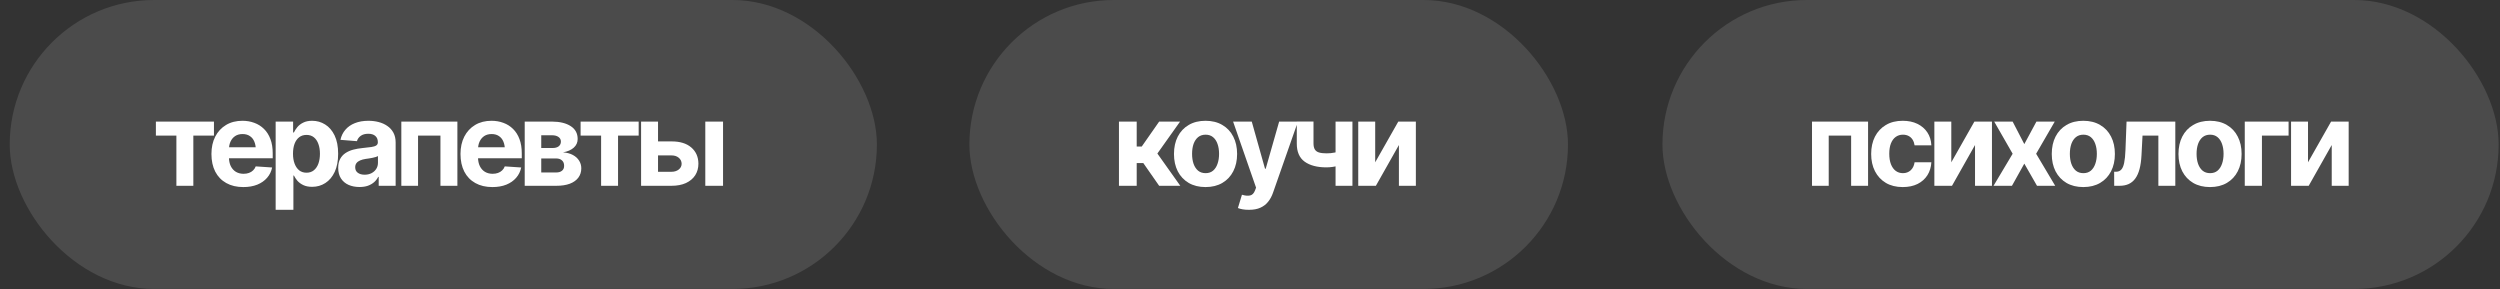 <?xml version="1.0" encoding="UTF-8"?> <svg xmlns="http://www.w3.org/2000/svg" width="242" height="28" viewBox="0 0 242 28" fill="none"><rect x="0" y="0" width="242" height="28" fill="#333333" stroke="none"/><rect x="0.941" width="83.942" height="27.971" rx="13.986" fill="white" fill-opacity="0.12"></rect><path d="M15.09 13.126V11.77H20.711V13.126H18.715V17.985H17.075V13.126H15.09ZM23.552 18.108C22.915 18.108 22.364 17.978 21.901 17.718C21.438 17.459 21.082 17.09 20.834 16.612C20.589 16.13 20.467 15.561 20.467 14.905C20.467 14.268 20.589 13.708 20.834 13.226C21.082 12.744 21.43 12.368 21.879 12.098C22.331 11.827 22.861 11.692 23.469 11.692C23.881 11.692 24.264 11.758 24.62 11.892C24.976 12.021 25.287 12.218 25.554 12.481C25.821 12.741 26.029 13.069 26.177 13.465C26.325 13.858 26.399 14.32 26.399 14.85V15.317H21.151V14.255H25.565L24.765 14.533C24.765 14.218 24.716 13.943 24.62 13.71C24.524 13.476 24.379 13.297 24.186 13.171C23.997 13.041 23.762 12.976 23.48 12.976C23.198 12.976 22.959 13.041 22.763 13.171C22.57 13.3 22.422 13.476 22.318 13.699C22.214 13.921 22.163 14.177 22.163 14.466V15.217C22.163 15.554 22.222 15.843 22.34 16.084C22.459 16.321 22.624 16.505 22.835 16.634C23.05 16.76 23.297 16.823 23.575 16.823C23.767 16.823 23.942 16.796 24.097 16.74C24.253 16.684 24.387 16.603 24.498 16.495C24.613 16.388 24.698 16.258 24.753 16.106L26.343 16.212C26.266 16.593 26.103 16.927 25.854 17.212C25.61 17.494 25.293 17.715 24.904 17.874C24.514 18.03 24.064 18.108 23.552 18.108ZM26.683 20.309V11.77H28.373V12.82H28.451C28.529 12.65 28.64 12.477 28.785 12.303C28.929 12.129 29.118 11.985 29.352 11.87C29.585 11.751 29.874 11.692 30.219 11.692C30.675 11.692 31.092 11.81 31.47 12.047C31.852 12.281 32.158 12.635 32.388 13.109C32.617 13.584 32.732 14.177 32.732 14.889C32.732 15.578 32.621 16.162 32.399 16.64C32.176 17.114 31.874 17.474 31.492 17.718C31.114 17.963 30.688 18.085 30.214 18.085C29.88 18.085 29.596 18.03 29.363 17.919C29.129 17.807 28.939 17.668 28.79 17.502C28.646 17.331 28.533 17.161 28.451 16.99H28.401V20.309H26.683ZM29.669 16.718C29.95 16.718 30.188 16.64 30.38 16.484C30.573 16.328 30.72 16.113 30.82 15.839C30.92 15.561 30.97 15.242 30.97 14.883C30.97 14.523 30.92 14.208 30.82 13.938C30.723 13.664 30.579 13.448 30.386 13.293C30.193 13.137 29.954 13.059 29.669 13.059C29.391 13.059 29.154 13.135 28.957 13.287C28.764 13.436 28.616 13.647 28.512 13.921C28.412 14.192 28.362 14.512 28.362 14.883C28.362 15.25 28.414 15.57 28.518 15.845C28.622 16.119 28.77 16.334 28.963 16.49C29.159 16.642 29.394 16.718 29.669 16.718ZM34.801 18.102C34.408 18.102 34.054 18.034 33.739 17.896C33.428 17.756 33.183 17.548 33.005 17.274C32.827 16.999 32.738 16.658 32.738 16.251C32.738 15.902 32.801 15.613 32.927 15.383C33.053 15.15 33.226 14.961 33.444 14.816C33.663 14.672 33.911 14.562 34.189 14.488C34.467 14.414 34.762 14.362 35.073 14.333C35.433 14.299 35.722 14.266 35.941 14.232C36.159 14.199 36.319 14.149 36.419 14.082C36.523 14.012 36.575 13.912 36.575 13.782V13.754C36.575 13.499 36.493 13.3 36.33 13.159C36.17 13.019 35.944 12.948 35.651 12.948C35.344 12.948 35.097 13.017 34.912 13.154C34.73 13.287 34.61 13.458 34.551 13.665L32.955 13.537C33.037 13.159 33.196 12.833 33.433 12.559C33.67 12.281 33.976 12.068 34.35 11.92C34.729 11.768 35.166 11.692 35.663 11.692C36.007 11.692 36.337 11.732 36.652 11.814C36.967 11.896 37.247 12.021 37.492 12.192C37.74 12.359 37.937 12.576 38.081 12.842C38.226 13.109 38.298 13.426 38.298 13.793V17.985H36.658V17.118H36.613C36.513 17.314 36.38 17.487 36.213 17.635C36.046 17.78 35.846 17.895 35.613 17.98C35.379 18.061 35.108 18.102 34.801 18.102ZM35.296 16.912C35.548 16.912 35.77 16.862 35.963 16.762C36.159 16.658 36.311 16.521 36.419 16.351C36.53 16.177 36.586 15.982 36.586 15.767V15.105C36.534 15.139 36.459 15.17 36.363 15.2C36.27 15.229 36.167 15.255 36.052 15.278C35.937 15.3 35.822 15.32 35.707 15.339C35.592 15.354 35.488 15.368 35.396 15.383C35.192 15.413 35.014 15.461 34.862 15.528C34.71 15.591 34.592 15.678 34.506 15.789C34.425 15.897 34.384 16.032 34.384 16.195C34.384 16.429 34.469 16.607 34.64 16.729C34.81 16.851 35.029 16.912 35.296 16.912ZM38.849 17.985V11.77H44.275V17.985H42.635V13.126H40.467V17.985H38.849ZM47.662 18.108C47.024 18.108 46.474 17.978 46.01 17.718C45.547 17.459 45.191 17.09 44.943 16.612C44.698 16.13 44.576 15.561 44.576 14.905C44.576 14.268 44.698 13.708 44.943 13.226C45.191 12.744 45.54 12.368 45.988 12.098C46.44 11.827 46.97 11.692 47.578 11.692C47.99 11.692 48.373 11.758 48.729 11.892C49.085 12.021 49.396 12.218 49.663 12.481C49.93 12.741 50.138 13.069 50.286 13.465C50.434 13.858 50.508 14.32 50.508 14.85V15.317H45.26V14.255H49.674L48.874 14.533C48.874 14.218 48.825 13.943 48.729 13.71C48.633 13.476 48.488 13.297 48.295 13.171C48.106 13.041 47.871 12.976 47.589 12.976C47.308 12.976 47.069 13.041 46.872 13.171C46.679 13.3 46.531 13.476 46.427 13.699C46.324 13.921 46.272 14.177 46.272 14.466V15.217C46.272 15.554 46.331 15.843 46.45 16.084C46.568 16.321 46.733 16.505 46.944 16.634C47.159 16.76 47.406 16.823 47.684 16.823C47.877 16.823 48.051 16.796 48.206 16.74C48.362 16.684 48.496 16.603 48.607 16.495C48.722 16.388 48.807 16.258 48.862 16.106L50.453 16.212C50.375 16.593 50.212 16.927 49.963 17.212C49.719 17.494 49.402 17.715 49.013 17.874C48.623 18.03 48.173 18.108 47.662 18.108ZM50.792 17.985V11.77H53.433C54.2 11.773 54.806 11.921 55.251 12.214C55.696 12.503 55.918 12.917 55.918 13.454C55.918 13.788 55.792 14.068 55.54 14.294C55.292 14.516 54.945 14.668 54.501 14.749C54.871 14.775 55.188 14.859 55.451 15C55.715 15.141 55.916 15.324 56.057 15.55C56.198 15.773 56.269 16.019 56.269 16.29C56.269 16.642 56.172 16.946 55.98 17.201C55.791 17.453 55.516 17.648 55.157 17.785C54.797 17.919 54.36 17.985 53.844 17.985H50.792ZM52.393 16.695H53.844C54.082 16.695 54.269 16.638 54.406 16.523C54.543 16.408 54.61 16.251 54.606 16.05C54.61 15.832 54.543 15.659 54.406 15.534C54.269 15.404 54.082 15.339 53.844 15.339H52.393V16.695ZM52.393 14.327H53.472C53.731 14.331 53.934 14.277 54.078 14.166C54.223 14.051 54.295 13.897 54.295 13.704C54.295 13.515 54.217 13.367 54.061 13.259C53.909 13.148 53.7 13.093 53.433 13.093H52.393V14.327ZM56.202 13.126V11.77H61.823V13.126H59.827V17.985H58.187V13.126H56.202ZM63.13 13.688H64.993C65.816 13.684 66.455 13.879 66.911 14.271C67.371 14.664 67.602 15.189 67.606 15.845C67.606 16.271 67.502 16.645 67.295 16.968C67.087 17.287 66.789 17.537 66.4 17.718C66.01 17.896 65.541 17.985 64.993 17.985H62.057V11.77H63.697V16.629H64.993C65.278 16.629 65.514 16.556 65.699 16.412C65.884 16.267 65.979 16.082 65.983 15.856C65.979 15.615 65.884 15.419 65.699 15.267C65.514 15.115 65.278 15.04 64.993 15.044H63.13V13.688ZM68.273 17.985V11.77H69.991V17.985H68.273Z" fill="white"></path><rect x="93.838" width="57.942" height="27.971" rx="13.986" fill="white" fill-opacity="0.12"></rect><path d="M108.315 17.985V11.77H110.033V14.182H110.522L112.206 11.77H114.23L112.034 14.861L114.252 17.985H112.206L110.672 15.784H110.033V17.985H108.315ZM116.694 18.108C116.067 18.108 115.524 17.974 115.065 17.707C114.609 17.437 114.257 17.062 114.008 16.584C113.764 16.102 113.641 15.543 113.641 14.905C113.641 14.26 113.764 13.699 114.008 13.221C114.257 12.739 114.609 12.364 115.065 12.098C115.524 11.827 116.067 11.692 116.694 11.692C117.324 11.692 117.867 11.827 118.323 12.098C118.782 12.364 119.134 12.739 119.379 13.221C119.627 13.699 119.752 14.26 119.752 14.905C119.752 15.543 119.627 16.102 119.379 16.584C119.134 17.062 118.782 17.437 118.323 17.707C117.867 17.974 117.324 18.108 116.694 18.108ZM116.705 16.762C116.99 16.762 117.229 16.683 117.422 16.523C117.615 16.36 117.759 16.138 117.856 15.856C117.956 15.574 118.006 15.254 118.006 14.894C118.006 14.531 117.956 14.21 117.856 13.932C117.759 13.654 117.615 13.436 117.422 13.276C117.229 13.117 116.99 13.037 116.705 13.037C116.416 13.037 116.173 13.117 115.976 13.276C115.784 13.436 115.637 13.654 115.537 13.932C115.441 14.21 115.393 14.531 115.393 14.894C115.393 15.254 115.441 15.574 115.537 15.856C115.637 16.138 115.784 16.36 115.976 16.523C116.173 16.683 116.416 16.762 116.705 16.762ZM120.914 20.309C120.695 20.313 120.49 20.298 120.297 20.265C120.108 20.232 119.952 20.189 119.83 20.137L120.219 18.853L120.275 18.864C120.564 18.949 120.81 18.968 121.014 18.919C121.222 18.875 121.379 18.712 121.487 18.43L121.587 18.163L119.363 11.77H121.17L122.454 16.334H122.521L123.822 11.77H125.64L123.227 18.658C123.112 18.992 122.954 19.283 122.754 19.531C122.558 19.779 122.309 19.97 122.009 20.104C121.709 20.241 121.344 20.309 120.914 20.309ZM130.916 11.77V17.985H129.282V11.77H130.916ZM130.116 14.505V15.861C129.986 15.921 129.821 15.976 129.621 16.028C129.425 16.08 129.219 16.123 129.004 16.156C128.793 16.186 128.591 16.201 128.398 16.201C127.505 16.201 126.802 16.017 126.291 15.65C125.779 15.28 125.525 14.69 125.529 13.882V11.764H127.147V13.882C127.147 14.123 127.188 14.314 127.269 14.455C127.351 14.596 127.482 14.696 127.664 14.755C127.849 14.814 128.094 14.844 128.398 14.844C128.68 14.848 128.958 14.82 129.232 14.761C129.506 14.701 129.801 14.616 130.116 14.505ZM133.119 15.711L135.354 11.77H137.055V17.985H135.415V14.038L133.185 17.985H131.478V11.77H133.119V15.711Z" fill="white"></path><rect x="160.926" width="80.942" height="27.971" rx="13.986" fill="white" fill-opacity="0.12"></rect><path d="M175.402 17.985V11.77H180.829V17.985H179.189V13.126H177.02V17.985H175.402ZM184.182 18.108C183.548 18.108 183.003 17.972 182.547 17.702C182.091 17.427 181.741 17.051 181.496 16.573C181.252 16.091 181.129 15.535 181.129 14.905C181.129 14.268 181.252 13.708 181.496 13.226C181.745 12.744 182.097 12.368 182.553 12.098C183.009 11.827 183.552 11.692 184.182 11.692C184.723 11.692 185.196 11.79 185.6 11.986C186.007 12.183 186.33 12.459 186.567 12.815C186.804 13.171 186.934 13.589 186.956 14.071H185.333C185.303 13.864 185.24 13.682 185.144 13.526C185.047 13.371 184.919 13.25 184.76 13.165C184.601 13.08 184.415 13.037 184.204 13.037C183.937 13.037 183.704 13.109 183.504 13.254C183.307 13.395 183.153 13.604 183.042 13.882C182.935 14.156 182.881 14.49 182.881 14.883C182.881 15.276 182.935 15.613 183.042 15.895C183.153 16.177 183.307 16.392 183.504 16.54C183.704 16.688 183.937 16.762 184.204 16.762C184.501 16.762 184.751 16.669 184.955 16.484C185.158 16.295 185.285 16.036 185.333 15.706H186.956C186.93 16.18 186.802 16.599 186.573 16.962C186.343 17.322 186.026 17.604 185.622 17.807C185.218 18.008 184.738 18.108 184.182 18.108ZM188.886 15.711L191.121 11.77H192.822V17.985H191.182V14.038L188.953 17.985H187.246V11.77H188.886V15.711ZM194.824 11.77L195.953 13.949L197.126 11.77H198.9L197.098 14.883L198.944 17.985H197.182L195.953 15.839L194.757 17.985H192.973L194.824 14.883L193.039 11.77H194.824ZM201.663 18.108C201.037 18.108 200.494 17.974 200.034 17.707C199.578 17.437 199.226 17.062 198.978 16.584C198.733 16.102 198.611 15.543 198.611 14.905C198.611 14.26 198.733 13.699 198.978 13.221C199.226 12.739 199.578 12.364 200.034 12.098C200.494 11.827 201.037 11.692 201.663 11.692C202.293 11.692 202.836 11.827 203.292 12.098C203.752 12.364 204.104 12.739 204.349 13.221C204.597 13.699 204.721 14.26 204.721 14.905C204.721 15.543 204.597 16.102 204.349 16.584C204.104 17.062 203.752 17.437 203.292 17.707C202.836 17.974 202.293 18.108 201.663 18.108ZM201.674 16.762C201.96 16.762 202.199 16.683 202.392 16.523C202.584 16.36 202.729 16.138 202.825 15.856C202.925 15.574 202.975 15.254 202.975 14.894C202.975 14.531 202.925 14.21 202.825 13.932C202.729 13.654 202.584 13.436 202.392 13.276C202.199 13.117 201.96 13.037 201.674 13.037C201.385 13.037 201.142 13.117 200.946 13.276C200.753 13.436 200.607 13.654 200.507 13.932C200.41 14.21 200.362 14.531 200.362 14.894C200.362 15.254 200.41 15.574 200.507 15.856C200.607 16.138 200.753 16.36 200.946 16.523C201.142 16.683 201.385 16.762 201.674 16.762ZM204.655 17.985L204.649 16.623H204.855C205.051 16.619 205.211 16.553 205.333 16.423C205.459 16.293 205.554 16.076 205.617 15.773C205.683 15.465 205.726 15.05 205.745 14.527L205.85 11.77H210.57V17.985H208.93V13.126H207.396L207.296 15.027C207.27 15.546 207.207 15.993 207.107 16.367C207.007 16.742 206.868 17.049 206.69 17.29C206.515 17.528 206.3 17.704 206.045 17.819C205.793 17.93 205.502 17.985 205.172 17.985H204.655ZM213.929 18.108C213.303 18.108 212.76 17.974 212.3 17.707C211.844 17.437 211.492 17.062 211.244 16.584C210.999 16.102 210.877 15.543 210.877 14.905C210.877 14.26 210.999 13.699 211.244 13.221C211.492 12.739 211.844 12.364 212.3 12.098C212.76 11.827 213.303 11.692 213.929 11.692C214.559 11.692 215.102 11.827 215.558 12.098C216.018 12.364 216.37 12.739 216.614 13.221C216.863 13.699 216.987 14.26 216.987 14.905C216.987 15.543 216.863 16.102 216.614 16.584C216.37 17.062 216.018 17.437 215.558 17.707C215.102 17.974 214.559 18.108 213.929 18.108ZM213.94 16.762C214.226 16.762 214.465 16.683 214.657 16.523C214.85 16.36 214.995 16.138 215.091 15.856C215.191 15.574 215.241 15.254 215.241 14.894C215.241 14.531 215.191 14.21 215.091 13.932C214.995 13.654 214.85 13.436 214.657 13.276C214.465 13.117 214.226 13.037 213.94 13.037C213.651 13.037 213.408 13.117 213.212 13.276C213.019 13.436 212.873 13.654 212.773 13.932C212.676 14.21 212.628 14.531 212.628 14.894C212.628 15.254 212.676 15.574 212.773 15.856C212.873 16.138 213.019 16.36 213.212 16.523C213.408 16.683 213.651 16.762 213.94 16.762ZM221.535 11.77V13.126H218.956V17.985H217.293V11.77H221.535ZM223.415 15.711L225.65 11.77H227.351V17.985H225.711V14.038L223.482 17.985H221.775V11.77H223.415V15.711Z" fill="white"></path></svg> 